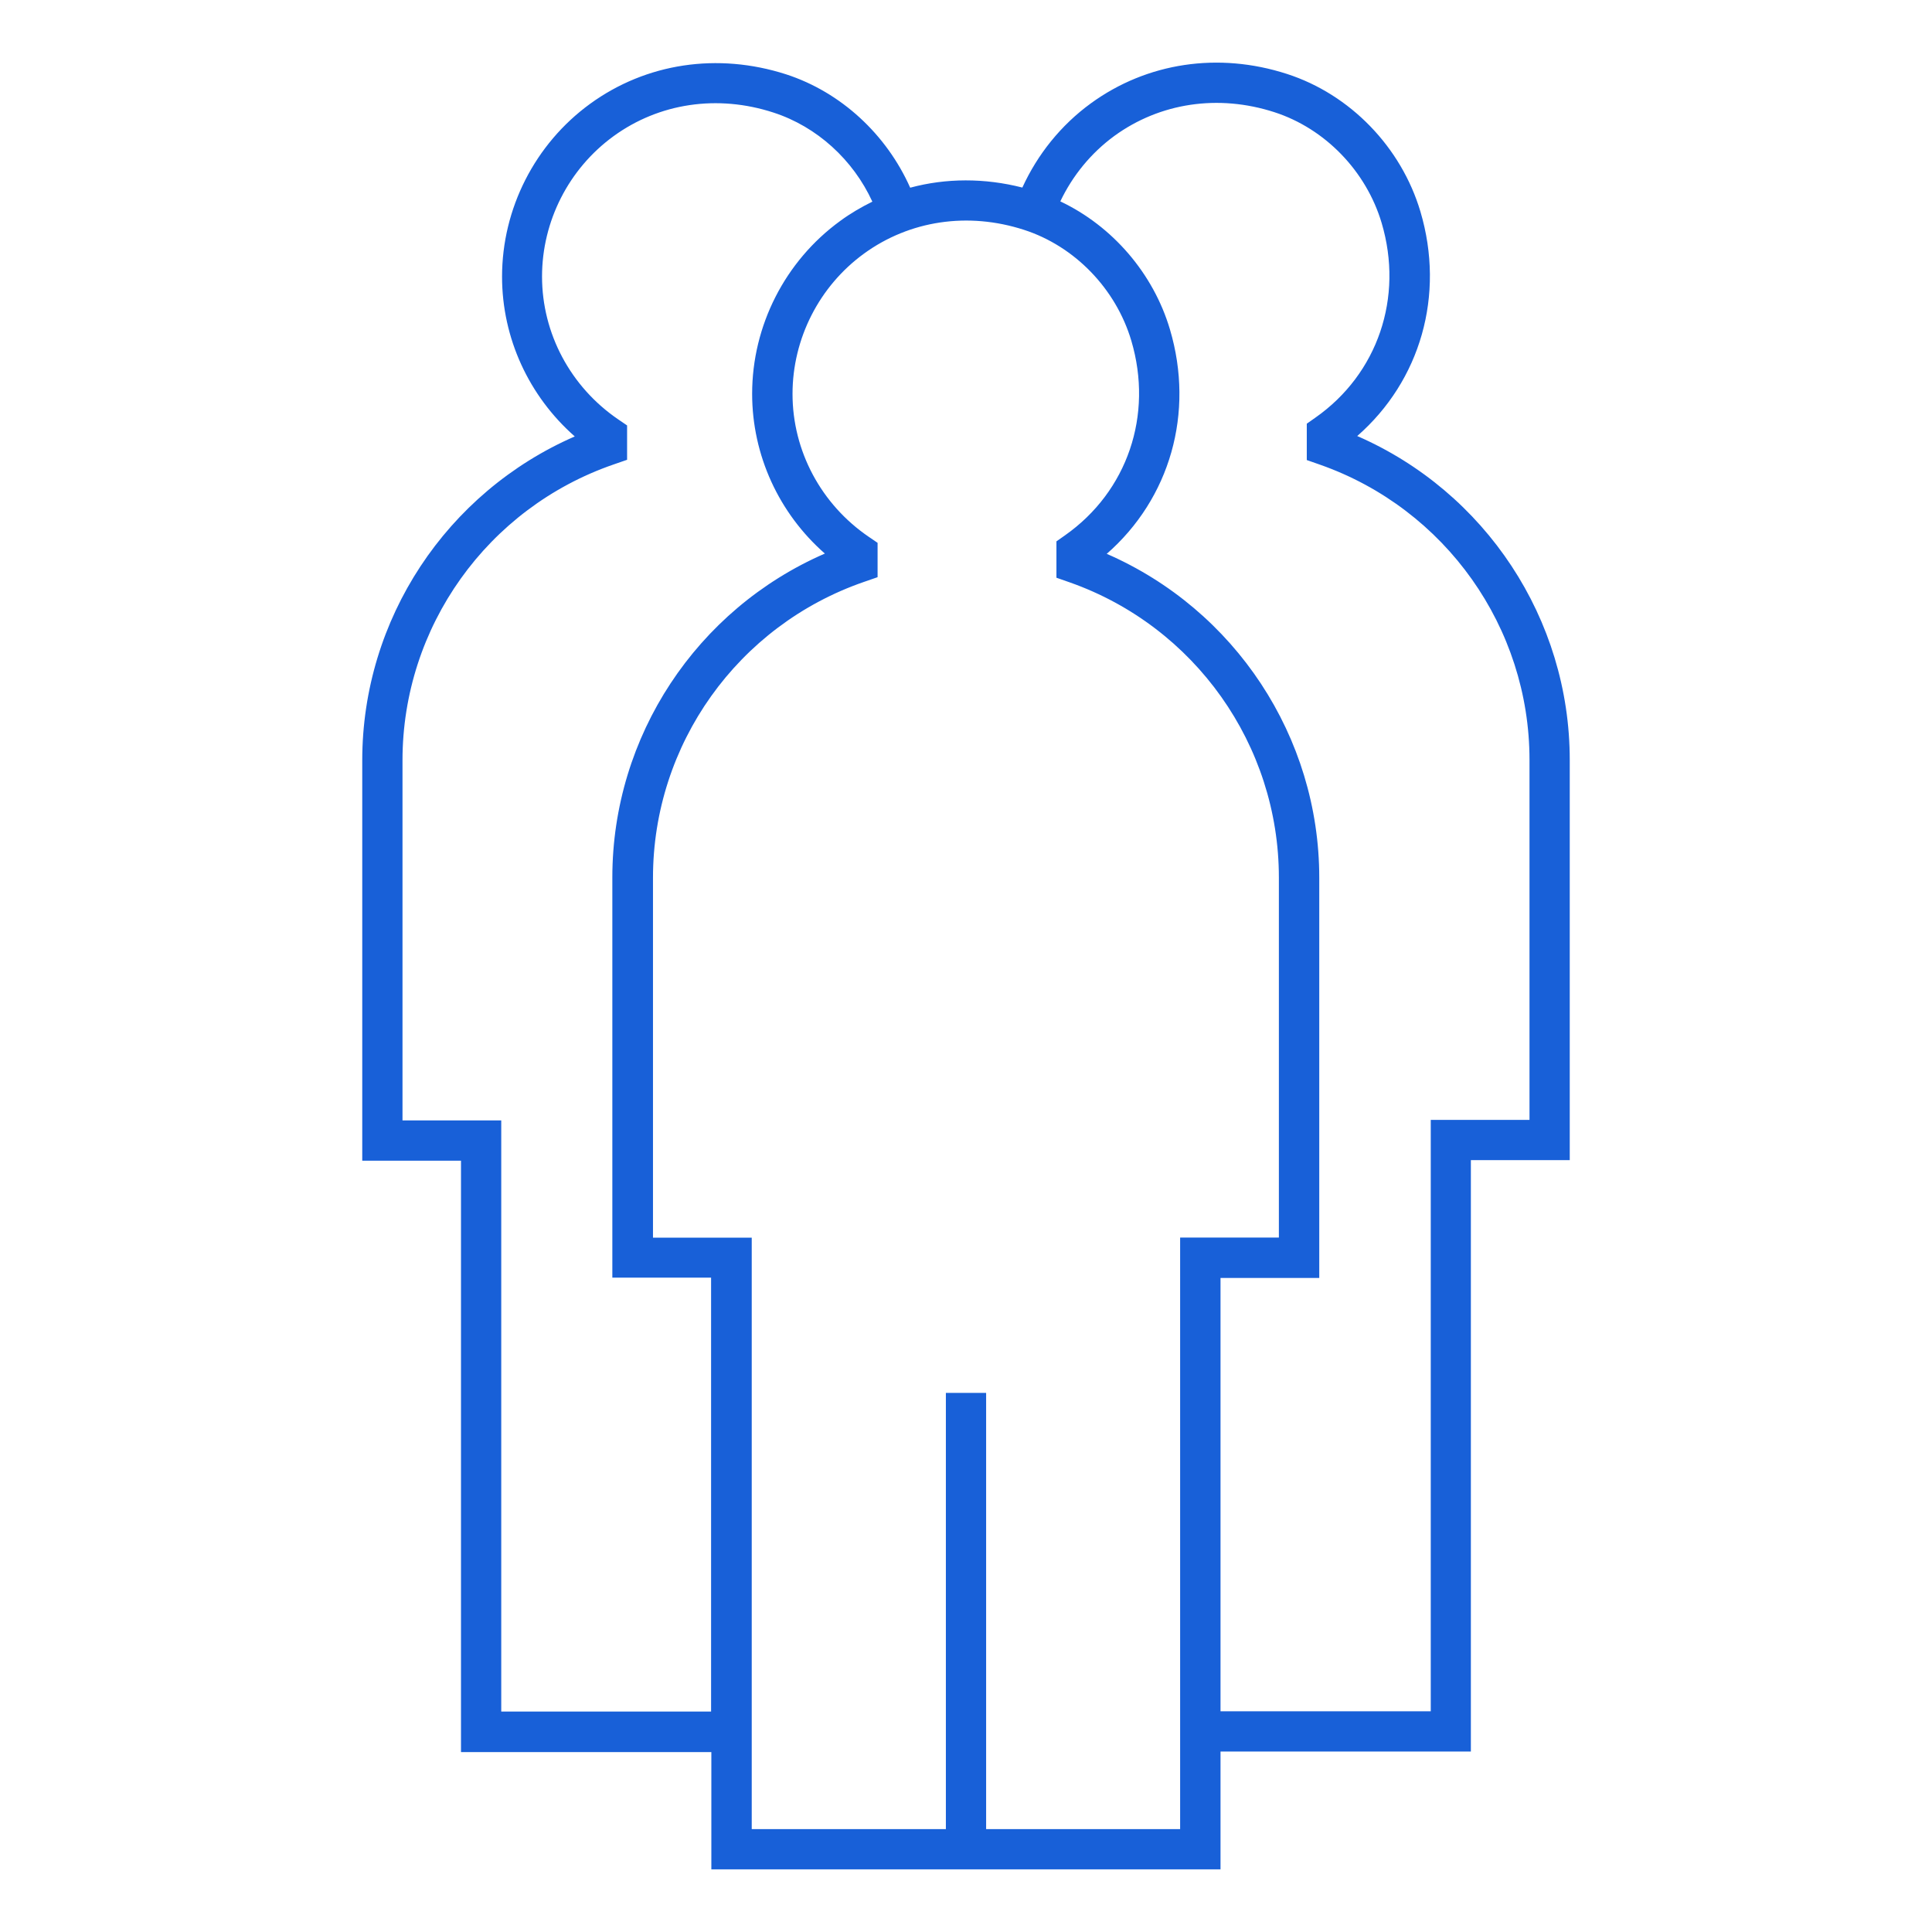 <?xml version="1.0" encoding="iso-8859-1"?>
<!-- Generator: Adobe Illustrator 26.3.1, SVG Export Plug-In . SVG Version: 6.00 Build 0)  -->
<svg version="1.1" id="Artwork" xmlns="http://www.w3.org/2000/svg" xmlns:xlink="http://www.w3.org/1999/xlink" x="0px" y="0px"
	 viewBox="0 0 144 144" style="enable-background:new 0 0 144 144;" xml:space="preserve">
<path style="fill:#1860D8;" d="M117,56.64c0-10.51-6.29-19.98-15.84-24.14c4.71-4.12,6.56-10.5,4.71-16.73
	c-1.43-4.81-5.24-8.74-9.95-10.26c-5.1-1.65-10.43-0.85-14.61,2.19c-2.24,1.63-3.98,3.81-5.11,6.28c-2.82-0.72-5.69-0.71-8.36,0.01
	c-1.76-3.96-5.15-7.12-9.25-8.45C53.49,3.9,48.16,4.7,43.98,7.74c-4.11,2.99-6.56,7.81-6.56,12.88c0,4.58,2,8.9,5.42,11.91
	C33.29,36.69,27,46.14,27,56.67l0,29.84h7.36v44.08h18.66v8.74h37.95v-8.78h18.66V86.47H117L117,56.64z M37.36,127.59V83.51H30
	l0-26.84c0-9.94,6.32-18.8,15.73-22.05l1.01-0.35v-2.56l-0.66-0.45c-3.55-2.42-5.68-6.4-5.68-10.65c0-4.12,1.99-8.03,5.33-10.46
	c3.4-2.47,7.75-3.12,11.92-1.76c3.24,1.05,5.94,3.52,7.37,6.64c-0.83,0.41-1.64,0.88-2.4,1.44c-4.11,2.99-6.56,7.81-6.56,12.88
	c0,4.58,2,8.91,5.42,11.91c-9.55,4.15-15.84,13.61-15.84,24.14l0,29.83h7.36v32.34H37.36z M87.97,136.33H73.5v-32.51h-3v32.51H56.03
	V92.25h-7.36l0-26.83c0-9.94,6.32-18.8,15.73-22.05l1.01-0.35v-2.56l-0.66-0.45c-3.55-2.42-5.68-6.4-5.68-10.65
	c0-4.12,1.99-8.03,5.33-10.46c3.4-2.47,7.75-3.12,11.92-1.77c3.78,1.22,6.85,4.39,8,8.26c1.65,5.55-0.29,11.24-4.94,14.51
	l-0.64,0.45v2.71l1,0.35c9.32,3.29,15.58,12.12,15.58,22l0,26.83h-7.36V136.33z M106.64,83.47v44.08H90.97V95.25h7.36l0-29.83
	c0-10.51-6.29-19.98-15.84-24.14c4.71-4.12,6.56-10.5,4.71-16.73c-1.24-4.18-4.29-7.7-8.17-9.54c0.91-1.91,2.28-3.6,4.03-4.88
	c3.4-2.47,7.74-3.12,11.92-1.77c3.78,1.22,6.85,4.39,8,8.26c1.65,5.55-0.29,11.25-4.94,14.51l-0.64,0.45v2.71l1,0.35
	C107.74,37.93,114,46.77,114,56.64l0,26.83H106.64z"/>
</svg>
